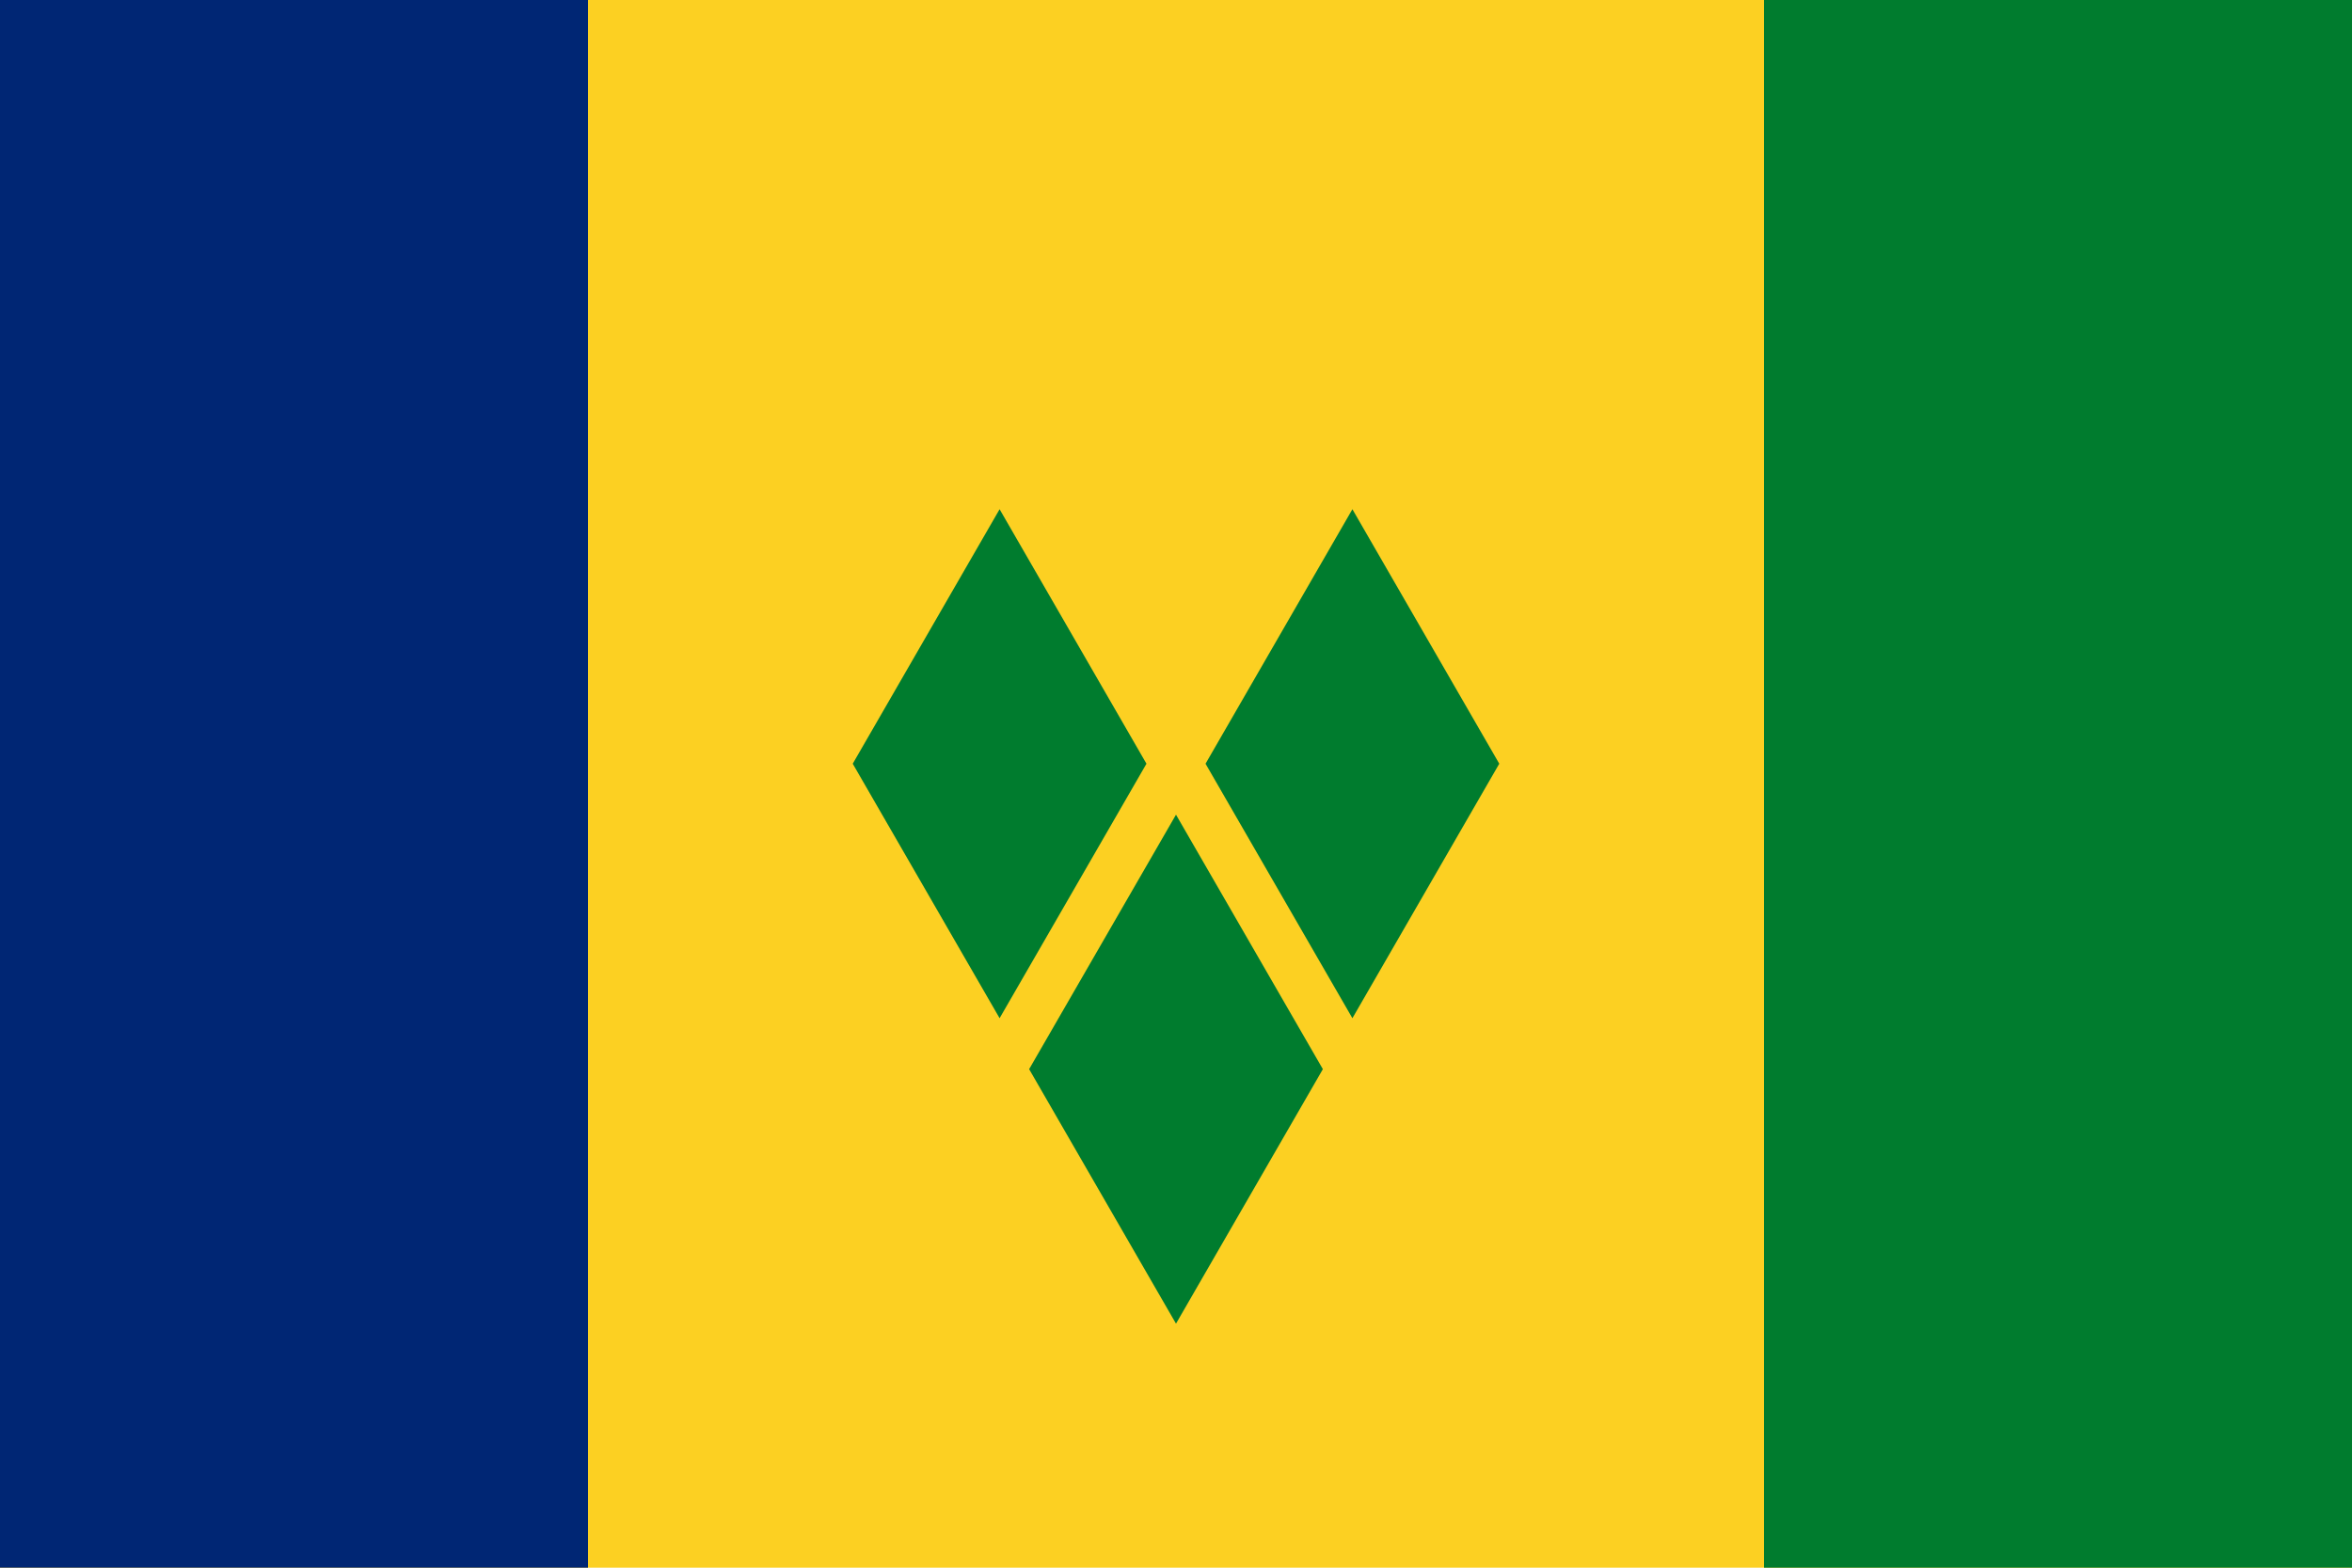 <svg class="country-option__flag-svg" alt="St. Vincent and the Grenadines Flag" xmlns="http://www.w3.org/2000/svg" version="1.1" viewBox="0 0 900 600">
                                    <path d="M0,0h900v600H0V0Z" style="fill: #fcd022;"/><path d="M0,0h225v600H0V0Z" style="fill: #002674;"/><path d="M675,0h225v600h-225V0ZM382.5,194.9l56.2,97.4-56.2,97.4-56.2-97.4,56.2-97.4ZM517.5,194.9l56.2,97.4-56.2,97.4-56.2-97.4,56.2-97.4ZM450,311.8l56.2,97.4-56.2,97.4-56.2-97.4,56.2-97.4Z" style="fill: #007c2e;"/>
                                </svg>